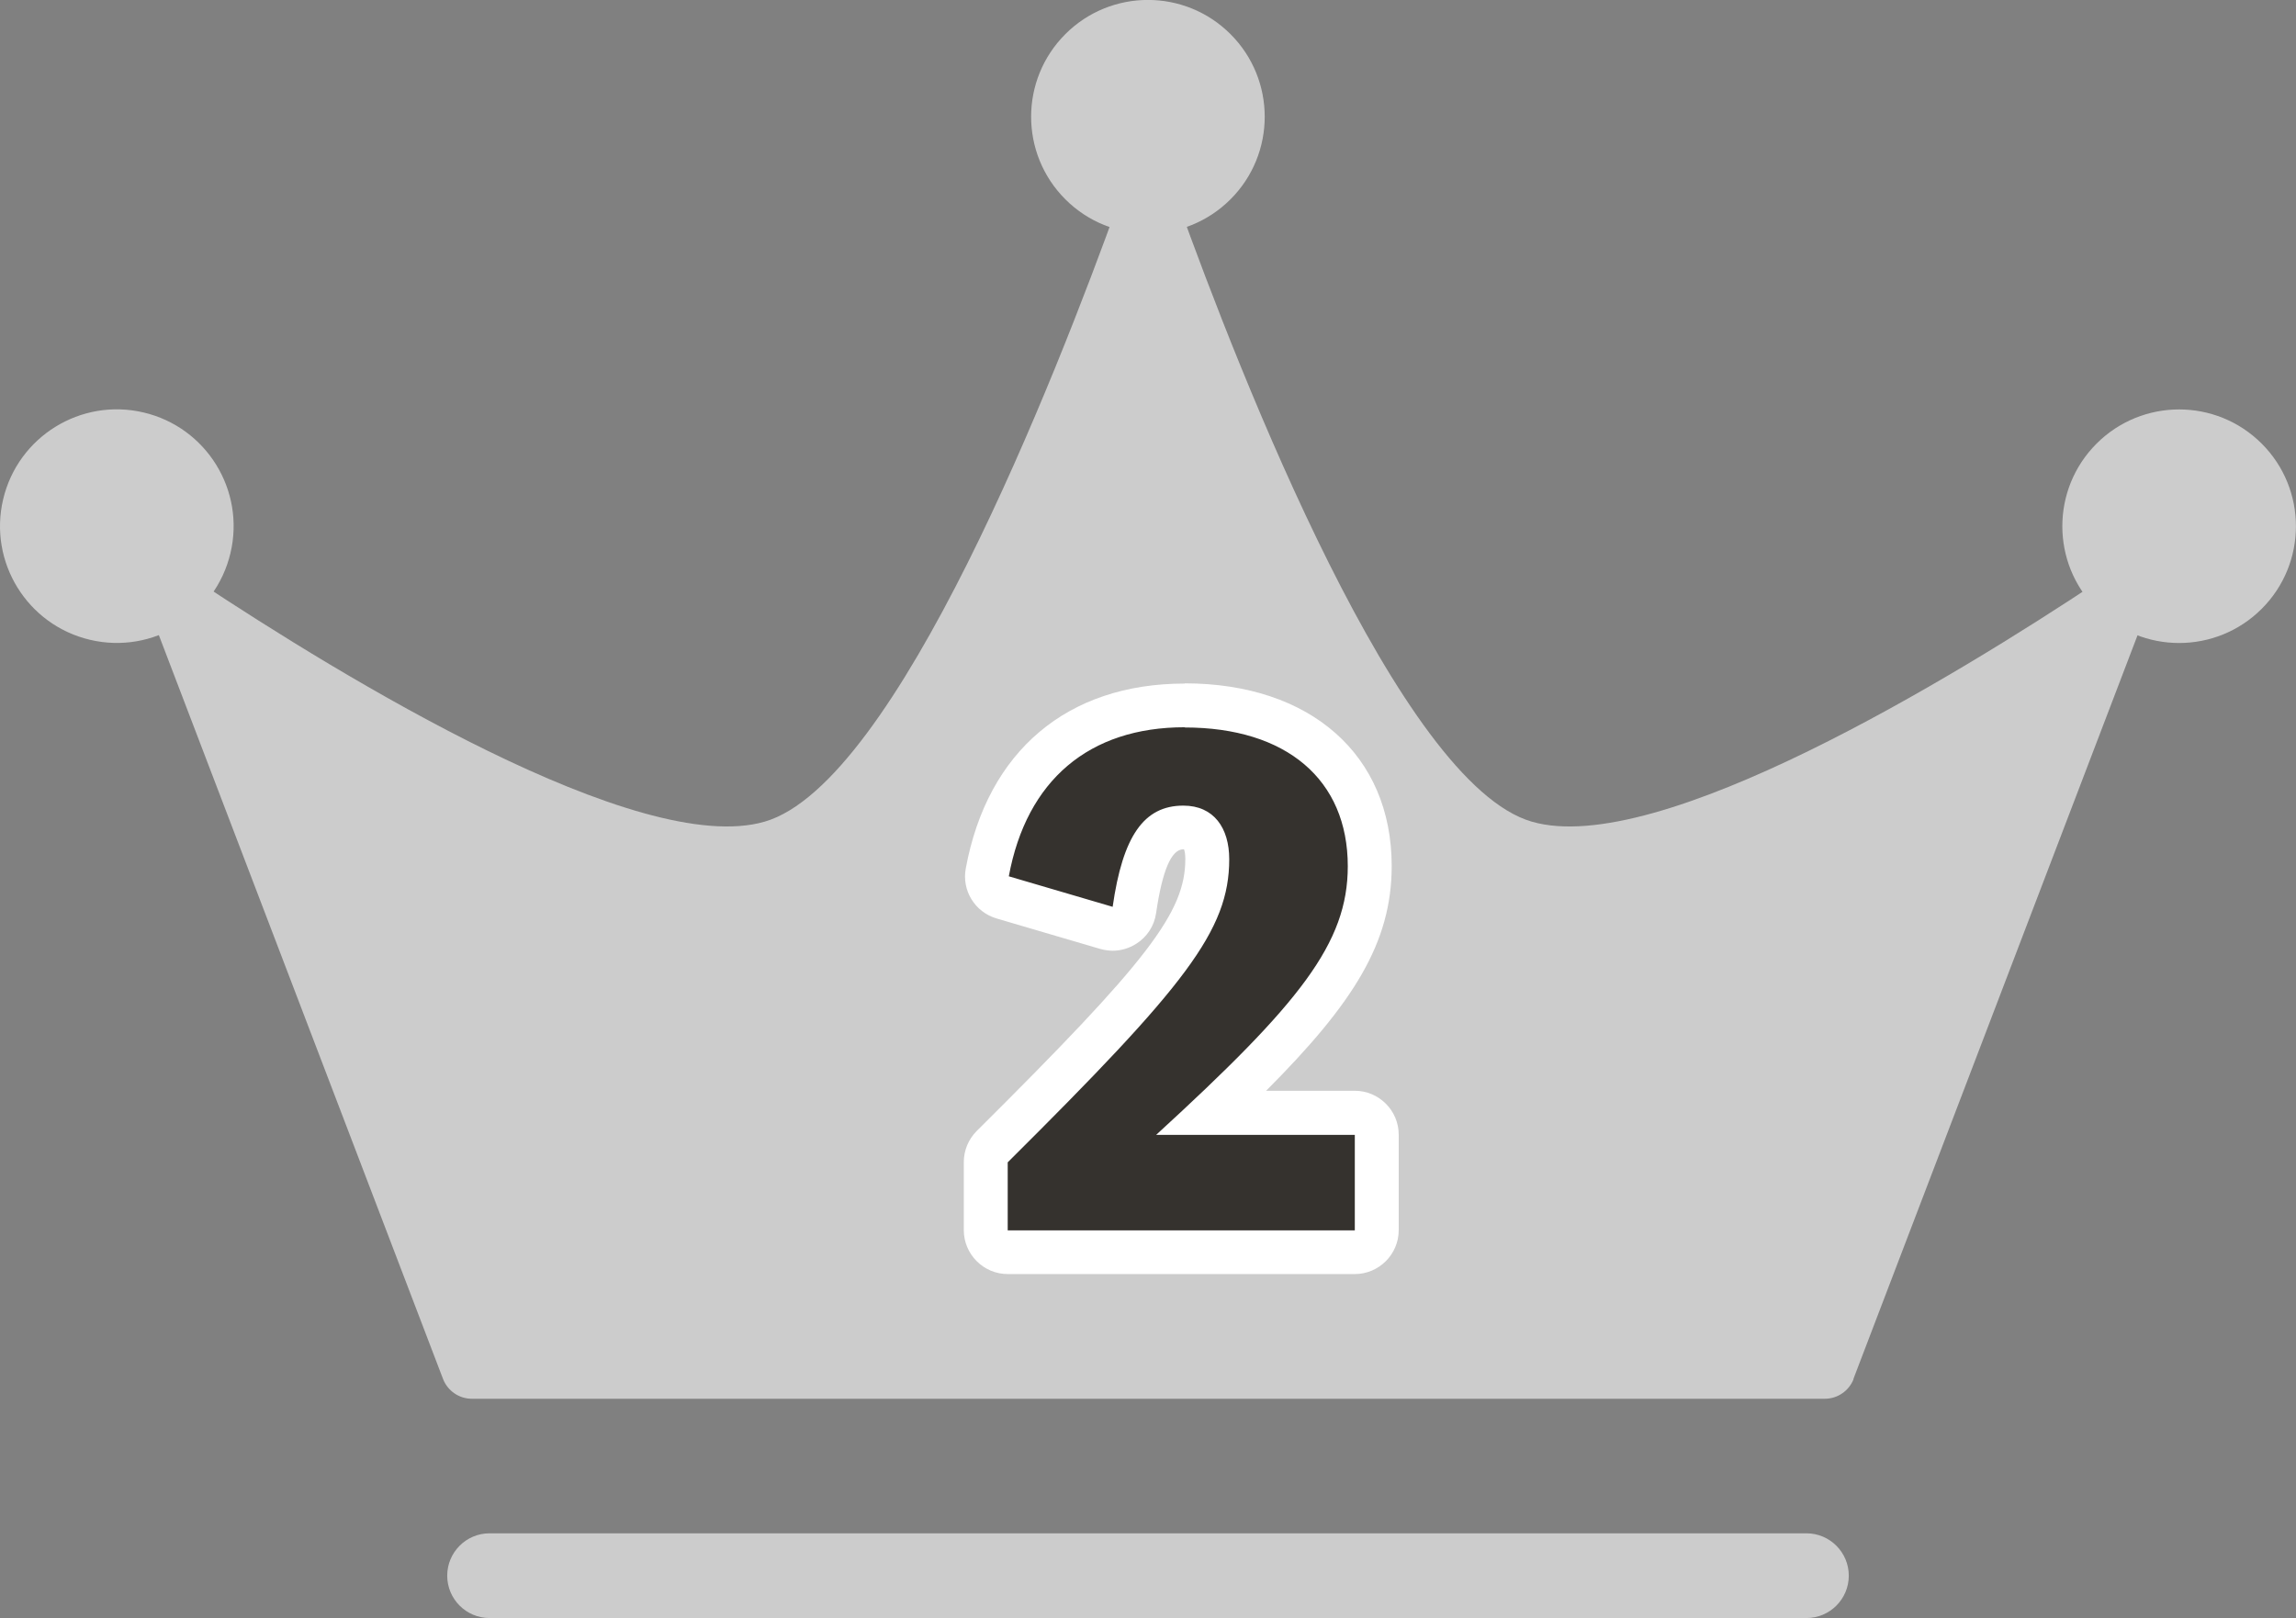 <?xml version="1.0" encoding="UTF-8"?>
<svg id="_レイヤー_2" data-name="レイヤー 2" xmlns="http://www.w3.org/2000/svg" viewBox="0 0 104.58 73.71">
  <rect x="0" y="0" width="104.58" height="73.71" fill="#808080" stroke="none"/>
  <defs>
    <style>
      .cls-1 {
        fill: #35322e;
      }

      .cls-1, .cls-2, .cls-3 {
        stroke-width: 0px;
      }

      .cls-2 {
        fill: #ccc;
      }

      .cls-3 {
        fill: #fff;
      }
    </style>
  </defs>
  <g id="Layer_1" data-name="Layer 1">
    <g>
      <g>
        <g id="_x3C_ÉäÉsÅ_ÉgÉ_ÉâÅ__x3E__00000098902479424962895790000000173440504187207579_" data-name="_x3C_ÉäÉsÅ[ÉgÉ~ÉâÅ[_x3E__00000098902479424962895790000000173440504187207579_">
          <path class="cls-2" d="M84.42,62.82l13.24-34.66c.49-1.28-.95-2.43-2.09-1.67-6.55,4.35-20.07,12.61-25.8,10.94-6-1.74-13.23-20.17-16.15-28.3-.45-1.24-2.2-1.24-2.64,0-2.92,8.12-10.15,26.56-16.15,28.3-5.74,1.67-19.25-6.6-25.8-10.94-1.14-.76-2.57.4-2.09,1.67l13.24,34.66c.21.54.73.9,1.31.9h61.63c.58,0,1.1-.36,1.31-.9Z"/>
        </g>
        <path class="cls-2" d="M82.28,73.71H22.3c-1.07,0-1.93-.87-1.93-1.93s.86-1.93,1.93-1.93h59.98c1.07,0,1.93.87,1.93,1.93s-.86,1.93-1.93,1.93Z"/>
        <circle class="cls-2" cx="52.29" cy="5.32" r="5.32" transform="translate(11.55 38.53) rotate(-45)"/>
        <circle class="cls-2" cx="5.32" cy="23.97" r="5.32" transform="translate(-19.23 23.64) rotate(-76.72)"/>
        <circle class="cls-2" cx="99.26" cy="23.97" r="5.32" transform="translate(12.12 77.21) rotate(-45)"/>
      </g>
      <g>
        <path class="cls-1" d="M45.89,57.06c-.55,0-1-.45-1-1v-3.1c0-.27.11-.52.3-.71,8.06-8,9.8-10.33,9.8-13.1,0-1.44-.82-1.44-1.09-1.44-.59,0-1.69,0-2.23,3.75-.04.29-.21.54-.45.7-.16.1-.35.16-.54.16-.09,0-.19-.01-.28-.04l-4.73-1.39c-.49-.15-.79-.64-.7-1.14.9-4.83,4.17-7.6,8.99-7.6,5.2,0,8.43,2.81,8.43,7.32,0,3.61-2.14,6.48-7.19,11.24h6.5c.55,0,1,.45,1,1v4.35c0,.55-.45,1-1,1h-15.81Z"/>
        <path class="cls-3" d="M53.96,33.14c4.64,0,7.43,2.38,7.43,6.32,0,3.51-2.18,6.24-8.73,12.24h9.05v4.35h-15.81v-3.1c8.09-8.04,10.09-10.56,10.09-13.81,0-1.42-.7-2.44-2.09-2.44-1.8,0-2.76,1.39-3.22,4.61l-4.73-1.39c.81-4.38,3.66-6.79,8.01-6.79M53.96,31.14c-5.34,0-8.98,3.07-9.97,8.42-.19,1.01.42,1.99,1.4,2.28l4.73,1.39c.19.05.38.08.56.08.38,0,.75-.11,1.08-.32.49-.31.82-.82.9-1.4.28-1.92.69-2.9,1.24-2.9.01,0,.02,0,.03,0,.03.08.06.22.06.44,0,2.43-1.69,4.63-9.5,12.39-.38.38-.59.89-.59,1.42v3.1c0,1.1.9,2,2,2h15.81c1.1,0,2-.9,2-2v-4.35c0-1.1-.9-2-2-2h-4.04c3.99-4,5.72-6.75,5.72-10.24,0-5.06-3.7-8.32-9.43-8.32h0Z"/>
      </g>
    </g>
  </g>
</svg>